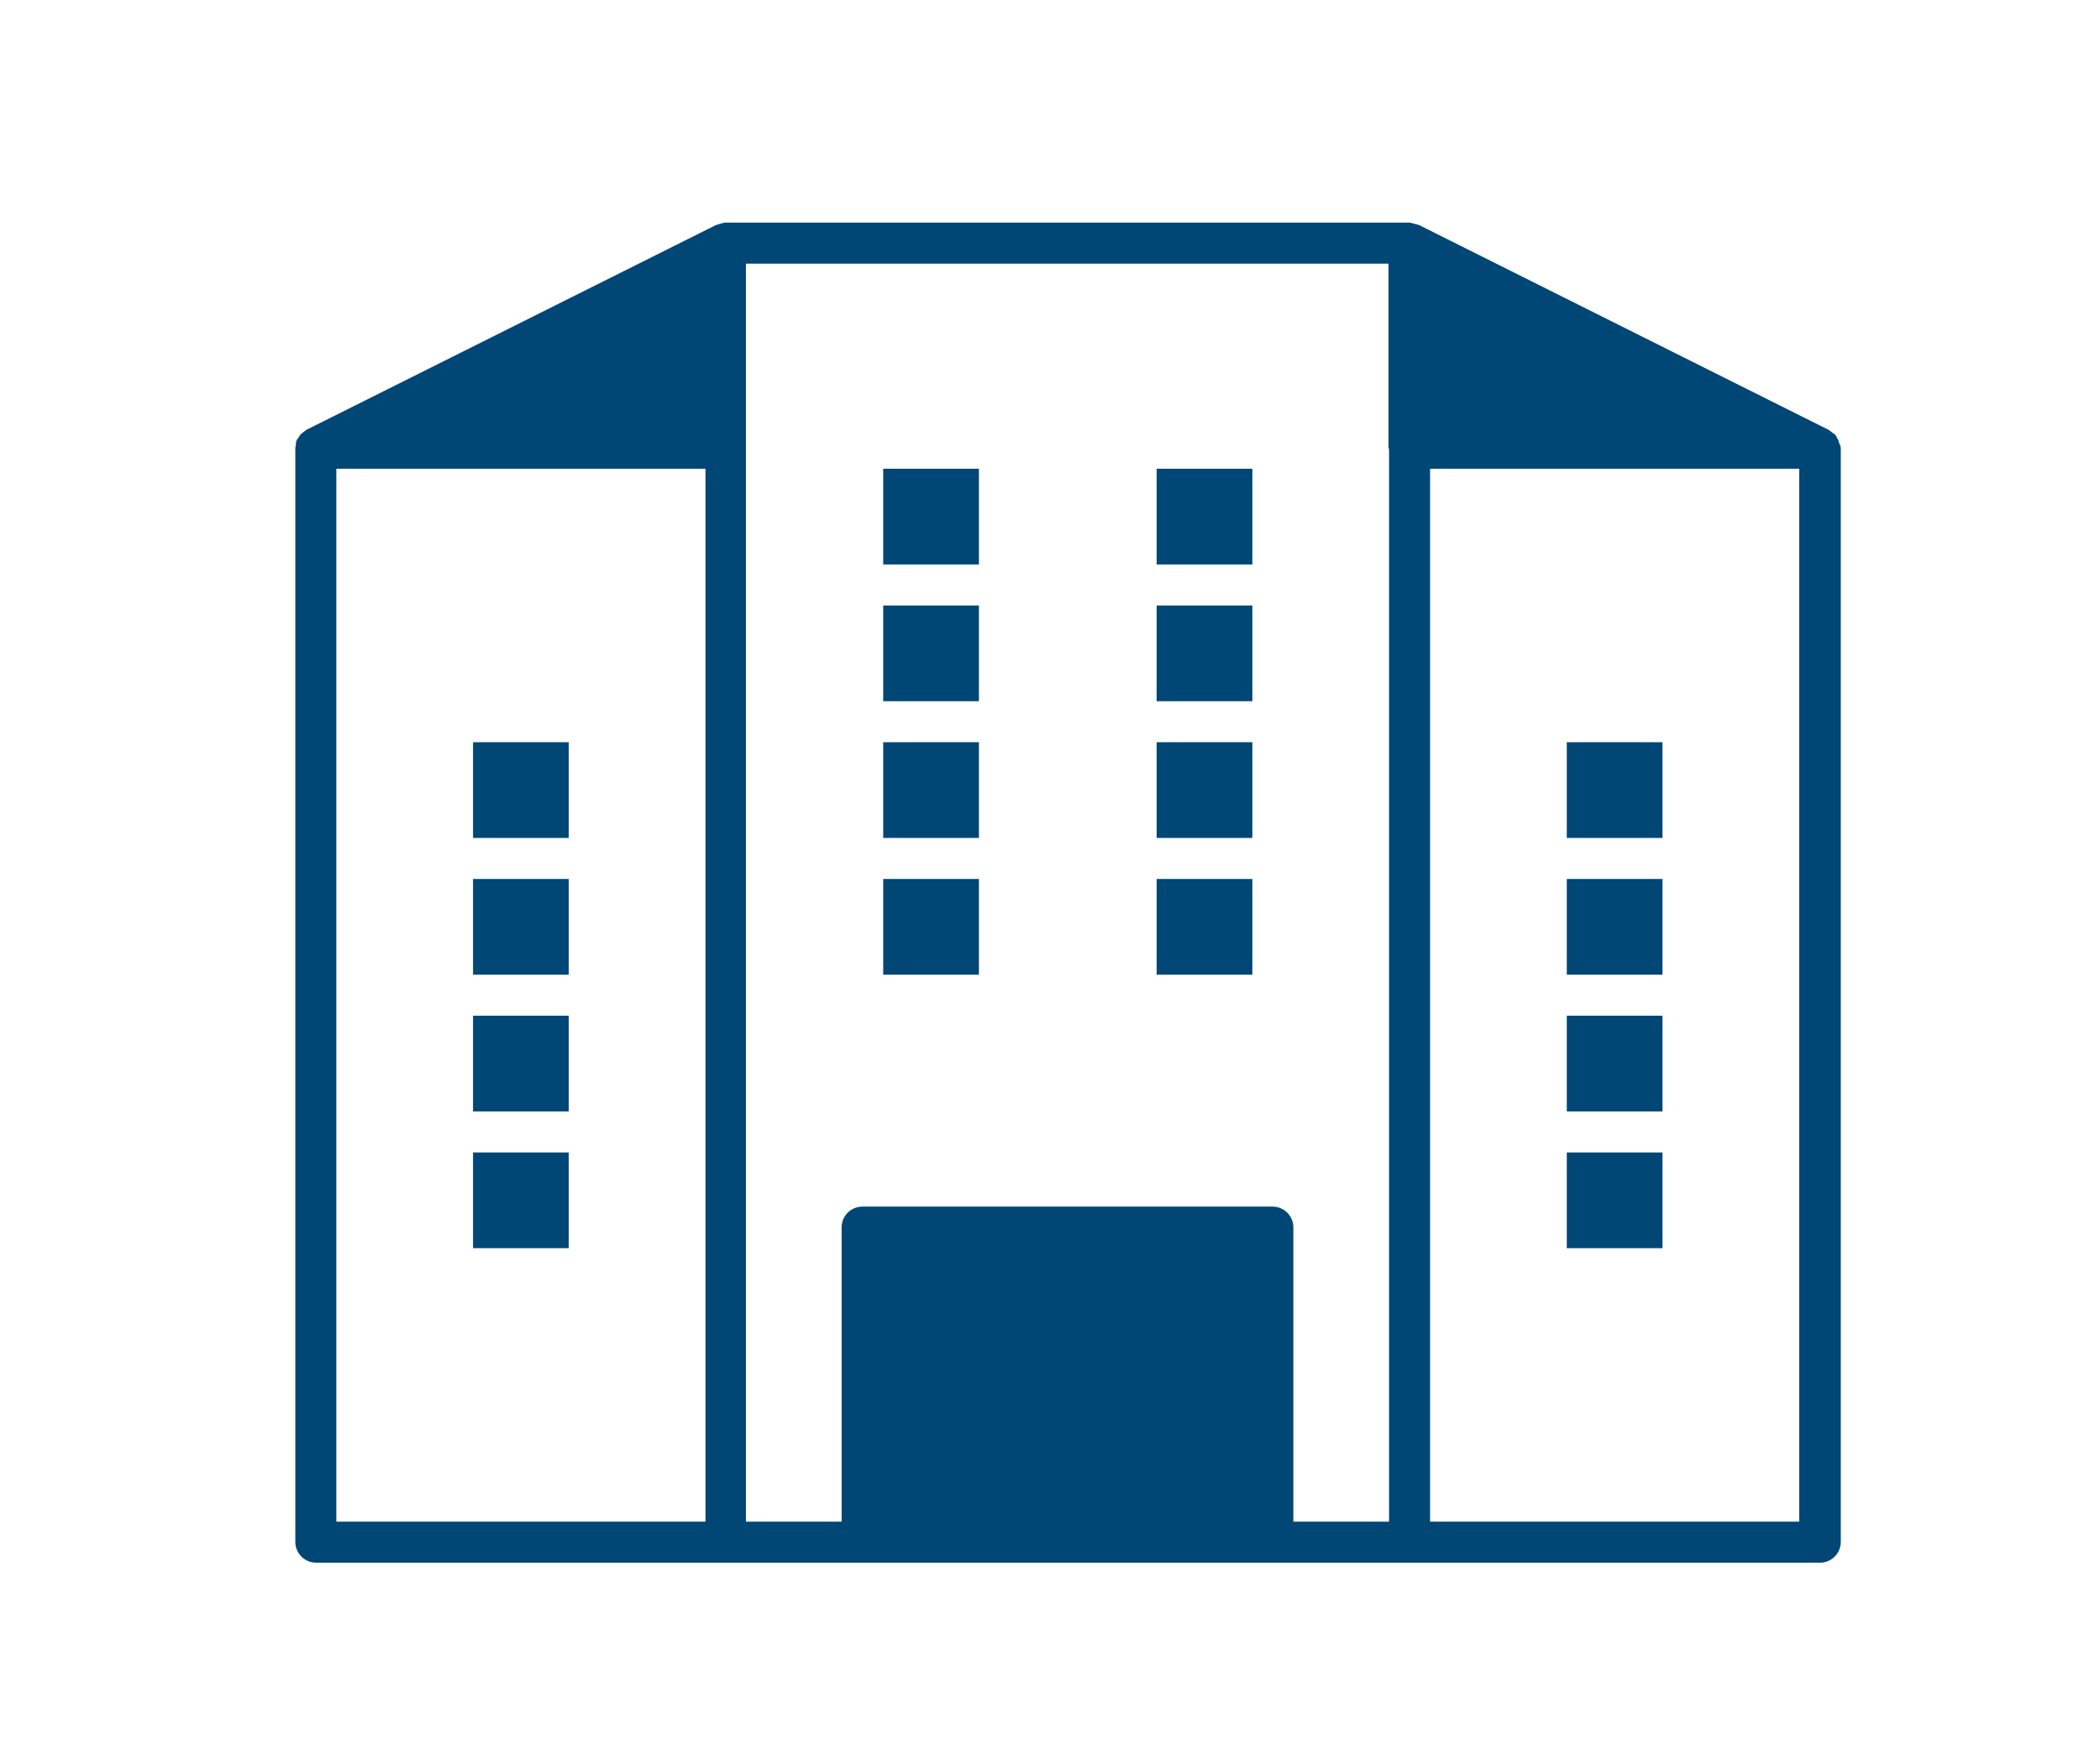 <?xml version="1.0" encoding="utf-8"?>
<!-- Generator: Adobe Illustrator 17.0.0, SVG Export Plug-In . SVG Version: 6.00 Build 0)  -->
<!DOCTYPE svg PUBLIC "-//W3C//DTD SVG 1.1//EN" "http://www.w3.org/Graphics/SVG/1.1/DTD/svg11.dtd">
<svg version="1.1" id="Layer_1" xmlns="http://www.w3.org/2000/svg" xmlns:xlink="http://www.w3.org/1999/xlink" x="0px" y="0px"
	 width="120px" height="100px" viewBox="0 0 120 100" enable-background="new 0 0 120 100" xml:space="preserve">
<g>
	<path fill="#004776" d="M105.062,25.188c-0.031-0.062-0.062-0.125-0.094-0.188s-0.062-0.125-0.125-0.188
		c-0.094-0.062-0.156-0.094-0.219-0.156c-0.031-0.031-0.094-0.062-0.125-0.094L81.062,12.844h-0.031
		c-0.062-0.031-0.156-0.031-0.219-0.062c-0.094-0.031-0.156-0.031-0.219-0.062h-0.031H41.469h-0.031
		c-0.094,0-0.156,0.031-0.25,0.062c-0.062,0-0.125,0.031-0.219,0.062h-0.031L17.5,24.562c-0.031,0.031-0.062,0.062-0.125,0.094
		c-0.062,0.062-0.125,0.094-0.188,0.156S17.094,24.938,17.062,25c-0.062,0.062-0.094,0.125-0.125,0.188
		c-0.031,0.094-0.031,0.188-0.031,0.25s-0.031,0.094-0.031,0.156v62.5c0,0.656,0.531,1.188,1.188,1.188H41.5h7.812H72.75h7.812H104
		c0.656,0,1.188-0.531,1.188-1.188v-62.5c0-0.062-0.031-0.094-0.031-0.156C105.094,25.375,105.094,25.281,105.062,25.188z
		 M40.312,86.938H19.219V26.781h21.094V86.938z M79.375,25.625v61.312h-5.469V70.125c0-0.656-0.531-1.188-1.188-1.188H49.281
		c-0.656,0-1.188,0.531-1.188,1.188v16.812h-5.469V25.625V15.062h36.719v10.562H79.375z M102.812,86.938H81.719V26.781h21.094
		V86.938z"/>
	<rect x="27.031" y="42.406" fill="#004776" width="5.469" height="5.469"/>
	<rect x="27.031" y="50.219" fill="#004776" width="5.469" height="5.469"/>
	<rect x="27.031" y="65.844" fill="#004776" width="5.469" height="5.469"/>
	<rect x="27.031" y="58.031" fill="#004776" width="5.469" height="5.469"/>
	<rect x="50.469" y="50.219" fill="#004776" width="5.469" height="5.469"/>
	<rect x="50.469" y="42.406" fill="#004776" width="5.469" height="5.469"/>
	<rect x="50.469" y="34.594" fill="#004776" width="5.469" height="5.469"/>
	<rect x="50.469" y="26.781" fill="#004776" width="5.469" height="5.469"/>
	<rect x="66.094" y="42.406" fill="#004776" width="5.469" height="5.469"/>
	<rect x="66.094" y="50.219" fill="#004776" width="5.469" height="5.469"/>
	<rect x="66.094" y="26.781" fill="#004776" width="5.469" height="5.469"/>
	<rect x="66.094" y="34.594" fill="#004776" width="5.469" height="5.469"/>
	<rect x="89.531" y="58.031" fill="#004776" width="5.469" height="5.469"/>
	<rect x="89.531" y="65.844" fill="#004776" width="5.469" height="5.469"/>
	<rect x="89.531" y="50.219" fill="#004776" width="5.469" height="5.469"/>
	<rect x="89.531" y="42.406" fill="#004776" width="5.469" height="5.469"/>
</g>
<g>
</g>
<g>
</g>
<g>
</g>
<g>
</g>
<g>
</g>
<g>
</g>
</svg>
